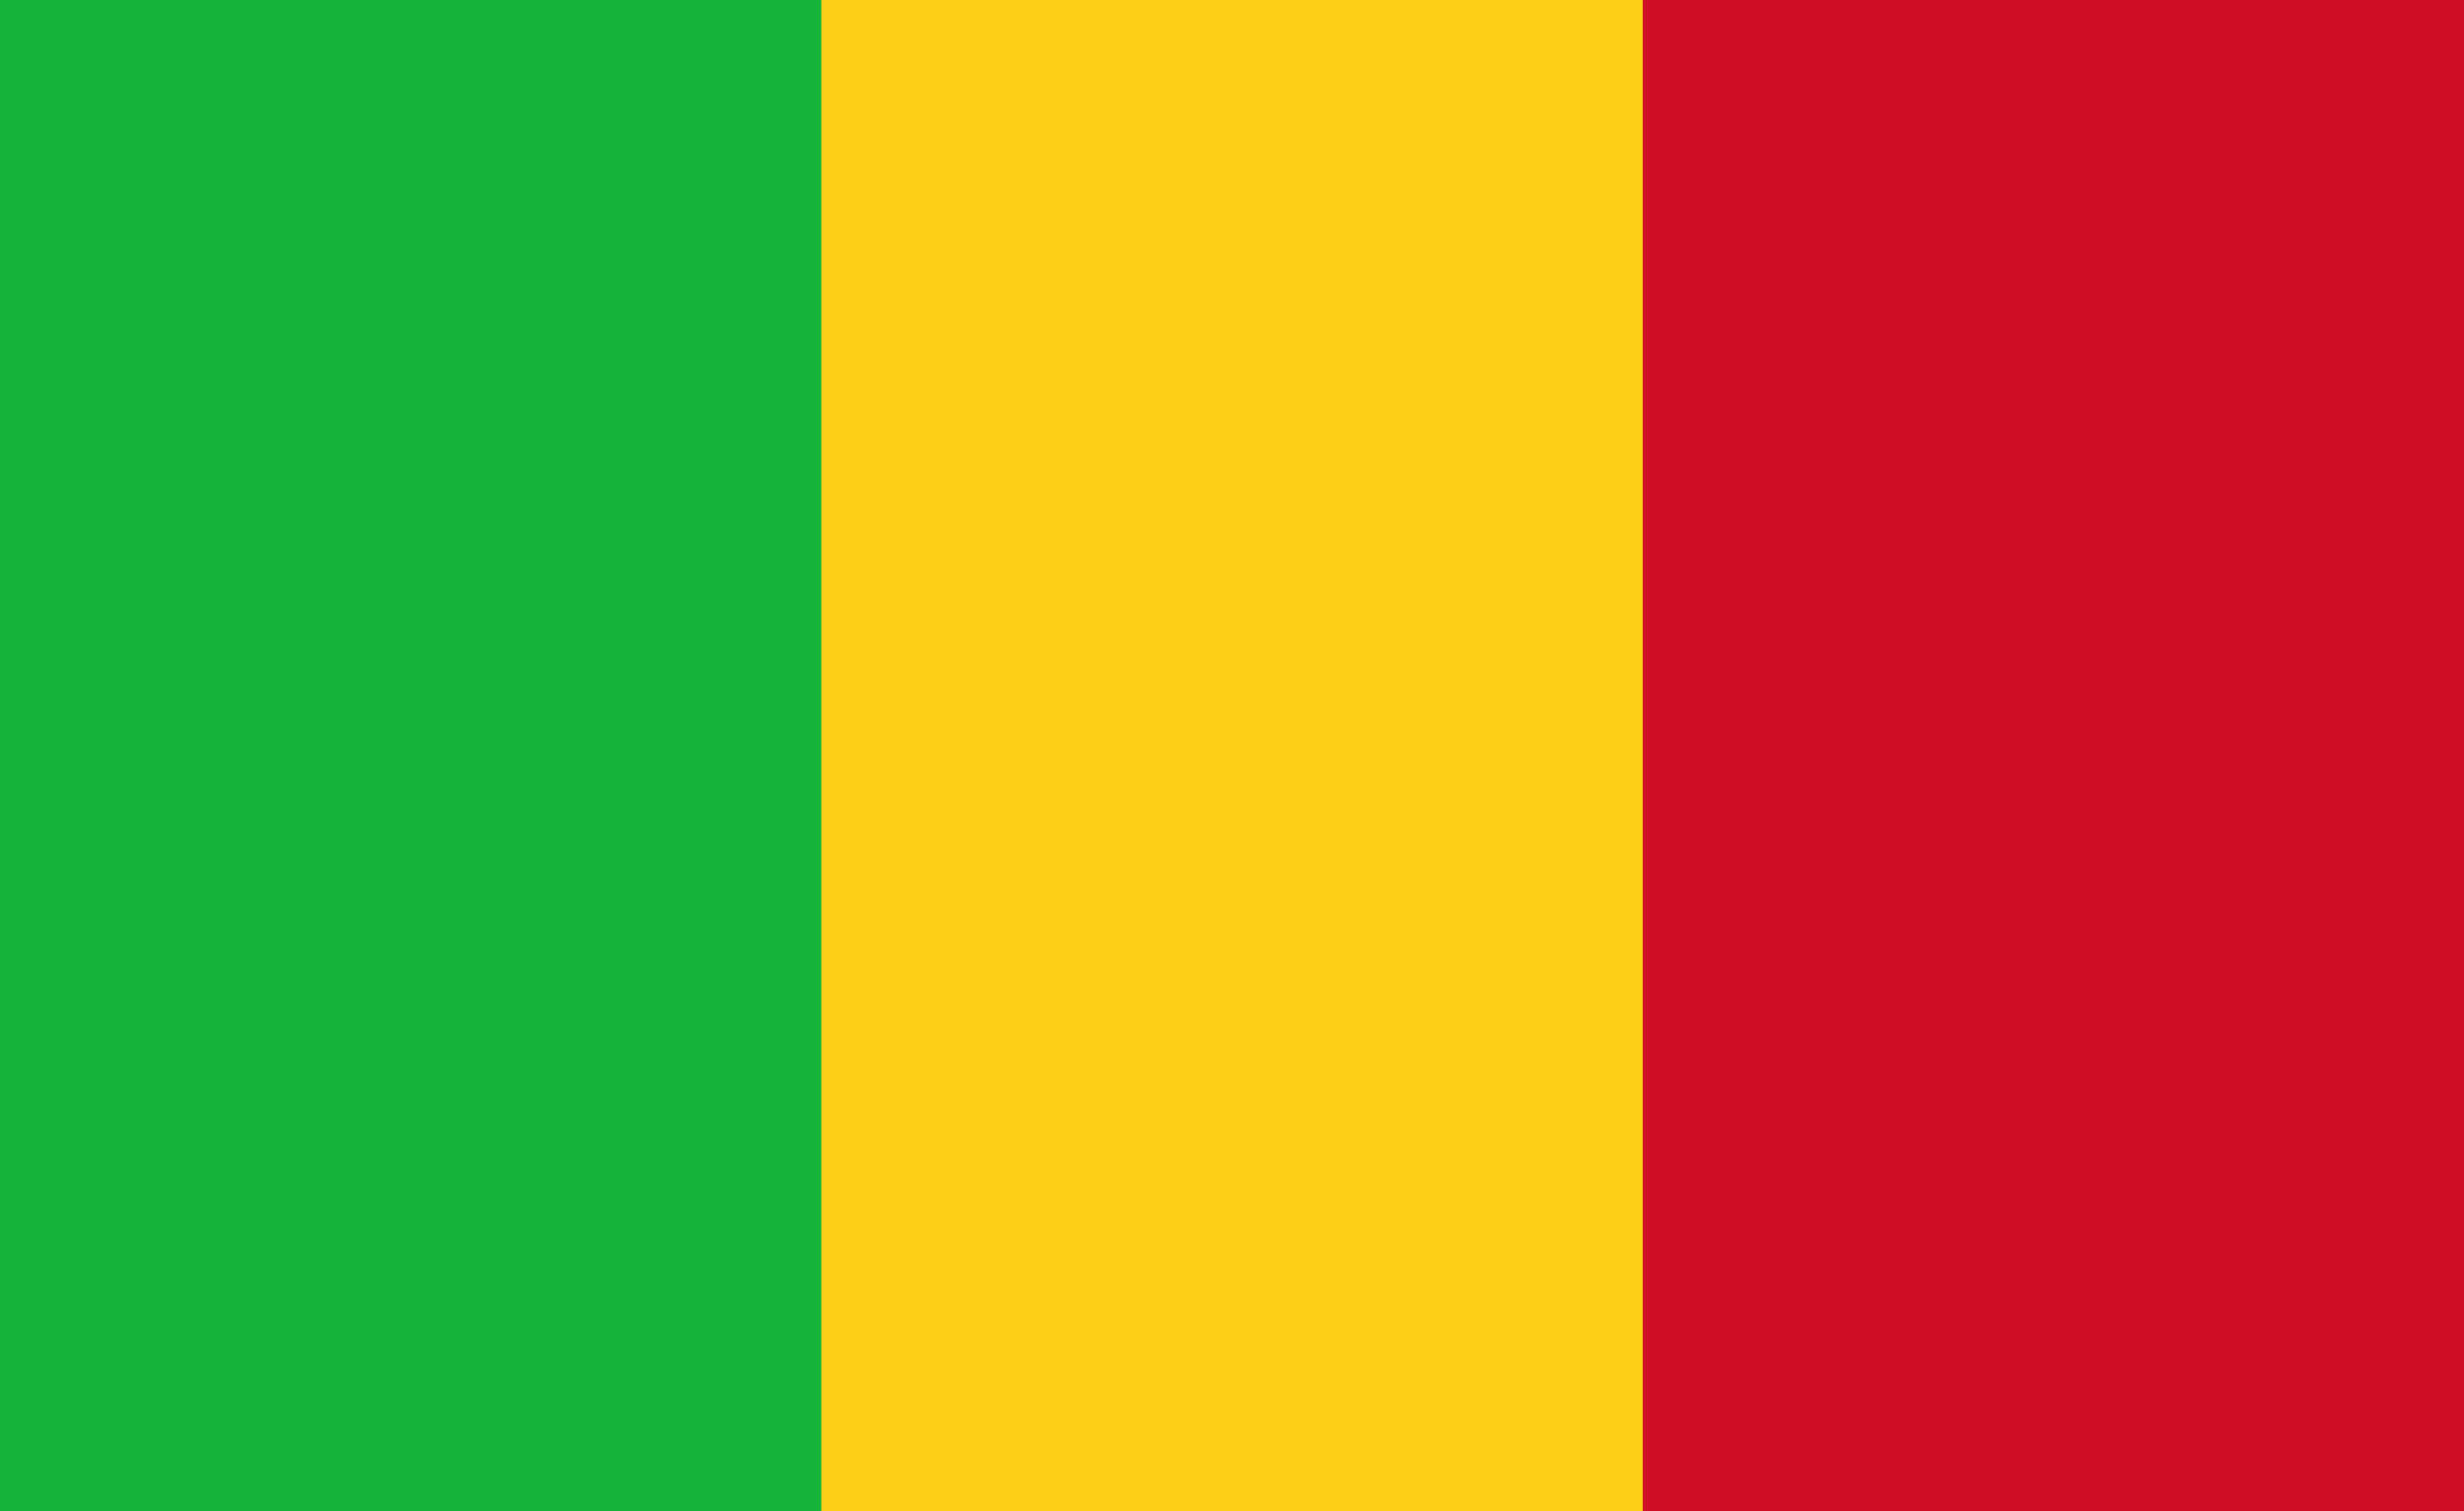 <?xml version="1.0" encoding="UTF-8"?> <svg xmlns="http://www.w3.org/2000/svg" width="23.519" height="14.424" viewBox="0 0 23.519 14.424"><g id="Mali" transform="translate(0 0)"><path id="Tracé_215" data-name="Tracé 215" d="M1347.058,745.158h23.519v14.424h-23.519V745.158Z" transform="translate(-1347.058 -745.158)" fill="#fcd017"></path><path id="Tracé_216" data-name="Tracé 216" d="M1347.052,745.158h7.84v14.424h-7.84V745.158Z" transform="translate(-1347.052 -745.158)" fill="#17b43a"></path><path id="Tracé_217" data-name="Tracé 217" d="M1688.387,745.158h7.839v14.424h-7.839V745.158Z" transform="translate(-1672.707 -745.158)" fill="#ce0f26"></path></g></svg> 